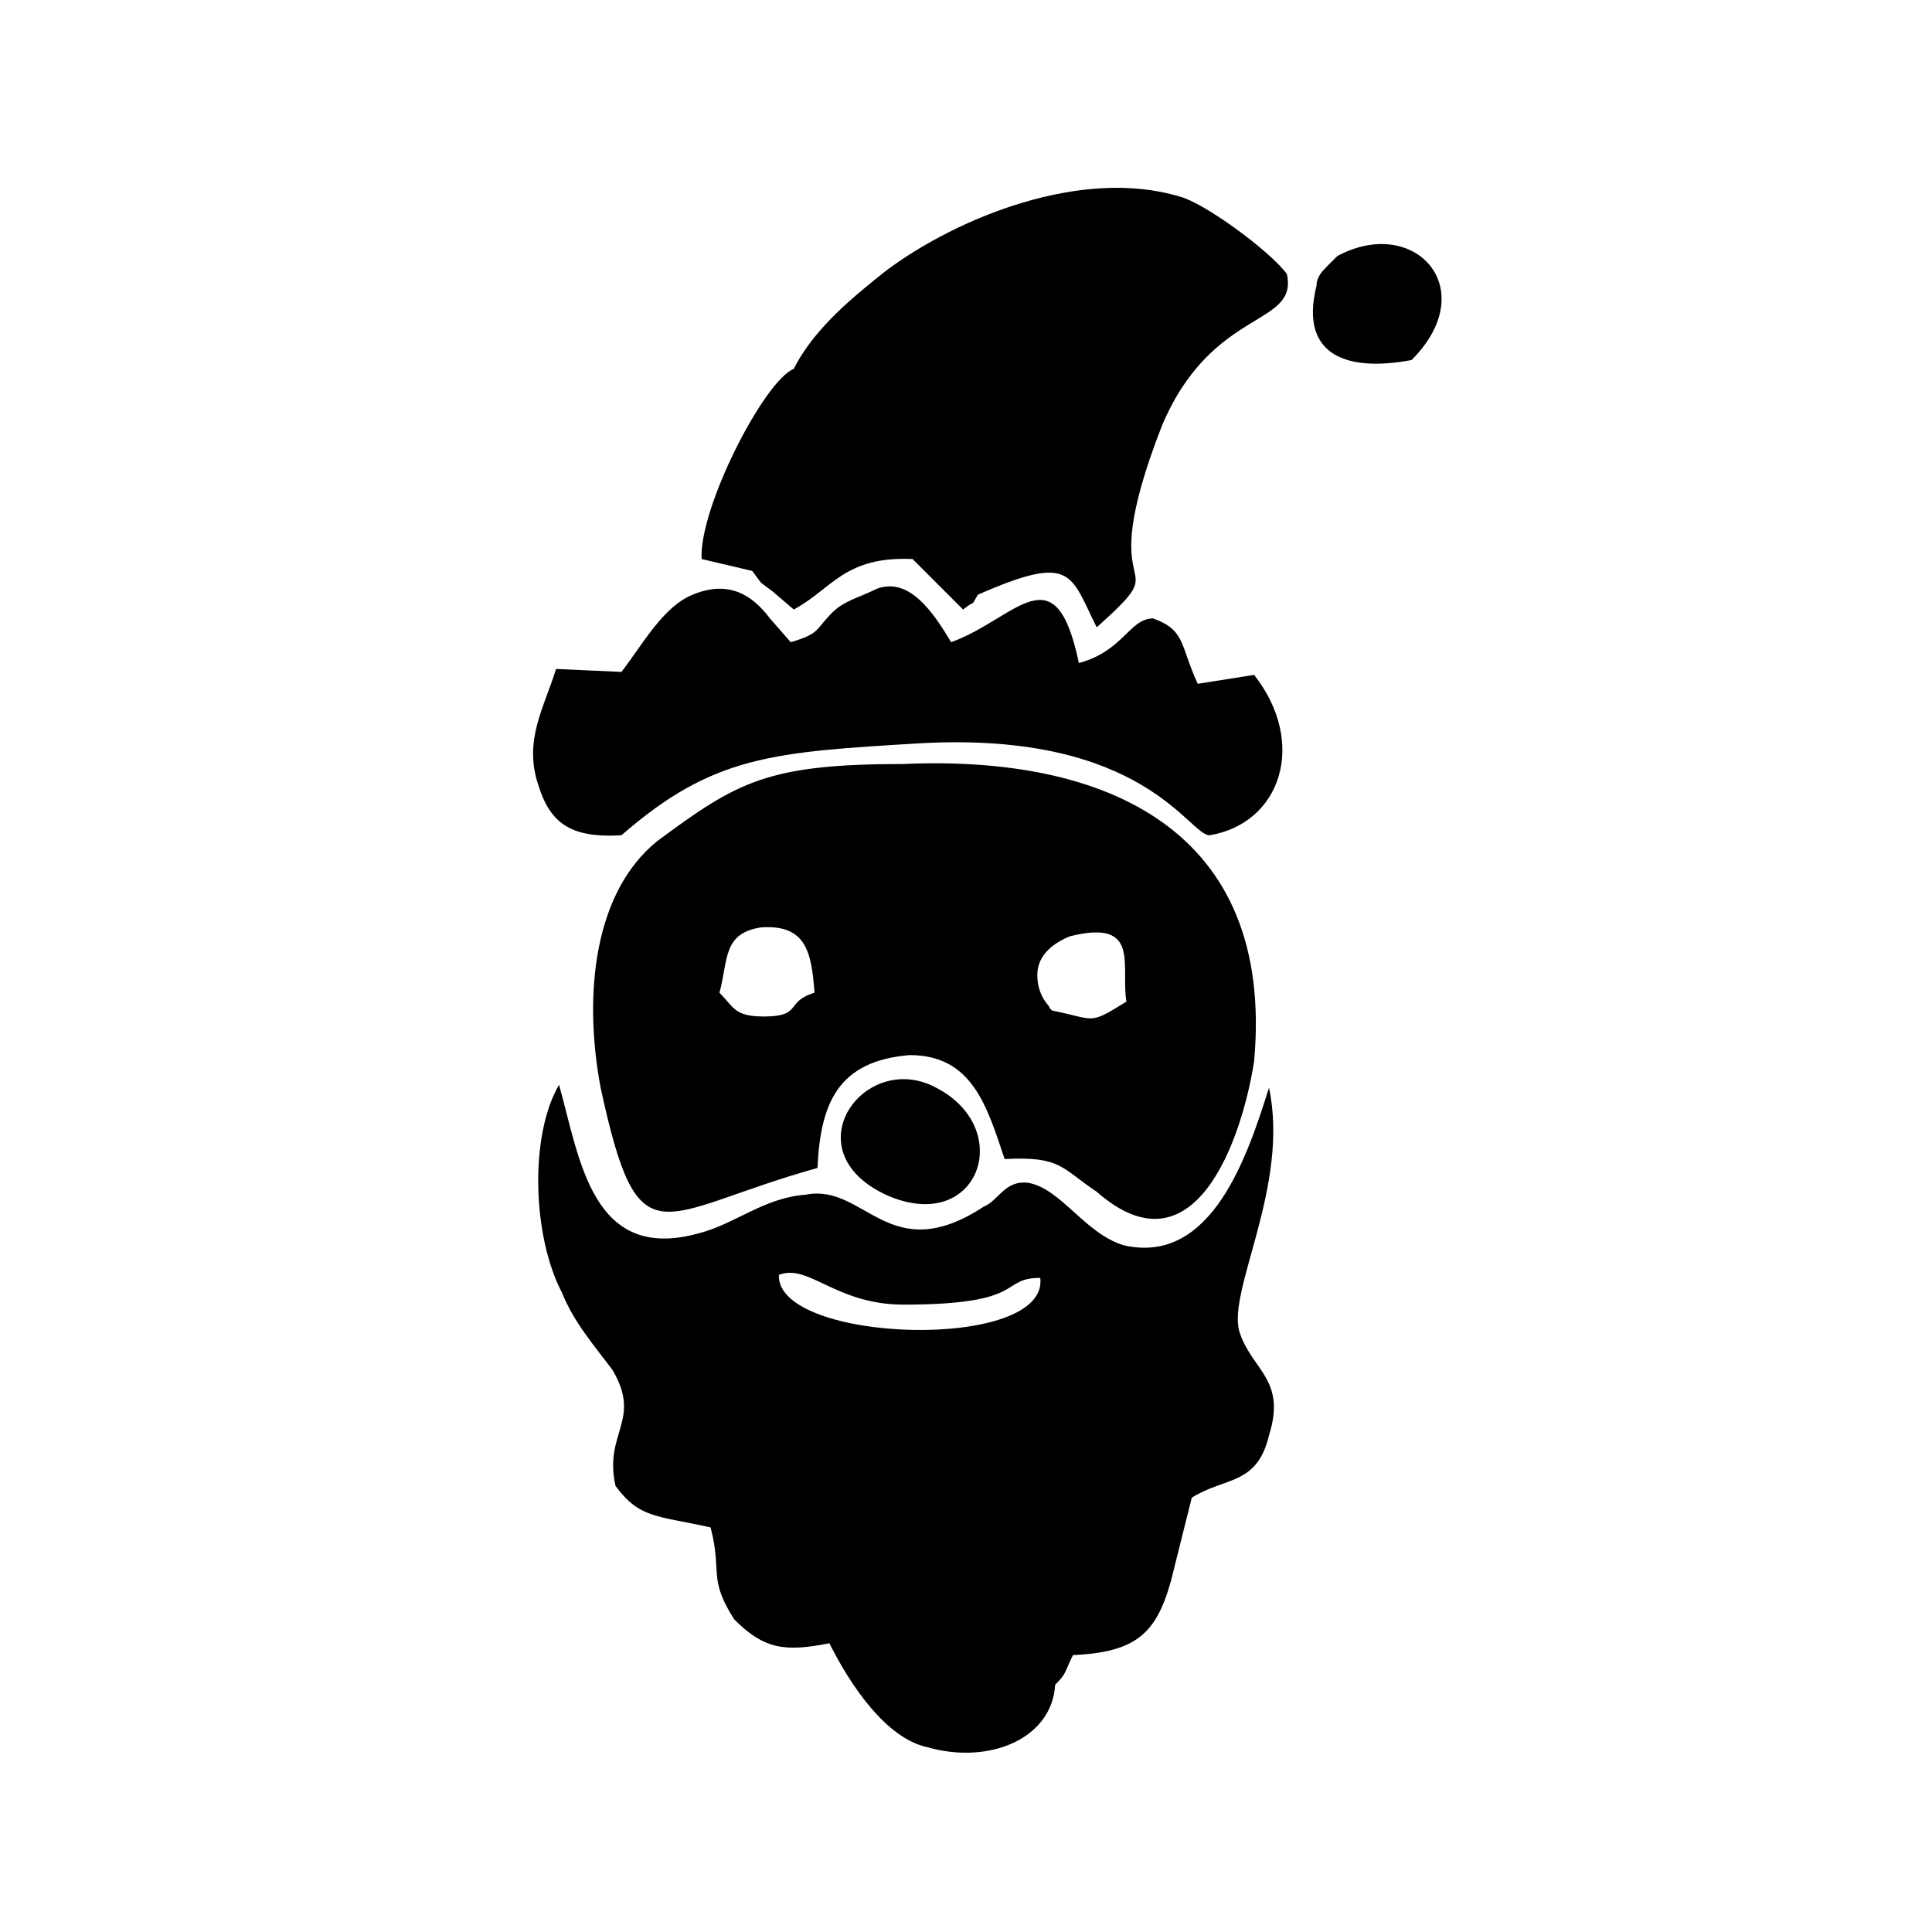 <?xml version="1.0" encoding="UTF-8"?>
<!-- Uploaded to: SVG Repo, www.svgrepo.com, Generator: SVG Repo Mixer Tools -->
<svg fill="#000000" width="800px" height="800px" version="1.1" viewBox="144 144 512 512" xmlns="http://www.w3.org/2000/svg">
 <path d="m292.94 486.59c3.148 7.871 8.66 14.168 13.383 20.469 7.871 13.383-2.363 16.531 0.789 30.699 6.297 8.66 11.02 7.871 25.191 11.02 3.148 11.809-0.789 13.383 6.297 24.402 7.871 7.871 13.383 8.66 25.191 6.297 5.512 11.02 14.957 25.191 25.977 27.551 16.531 4.723 33.062-2.363 33.852-16.531 3.148-3.148 2.363-3.148 4.723-7.871 16.531-0.789 22.043-5.512 25.977-19.68l5.512-22.043c8.66-5.512 17.32-3.148 20.469-16.531 4.723-14.957-4.723-17.32-7.871-27.551-3.148-11.02 13.383-38.574 7.871-64.551-5.512 17.32-14.957 47.23-38.574 41.723-10.234-3.148-16.531-14.957-25.191-16.531-6.297-0.789-7.871 4.723-11.809 6.297-25.191 16.531-31.488-6.297-47.23-3.148-11.02 0.789-18.895 7.871-28.34 10.234-28.34 7.871-31.488-19.68-37-39.359-7.871 13.383-7.086 40.148 0.785 55.105zm199.95-266.86c-4.723 18.895 8.66 22.828 25.191 19.68 18.895-18.895 0.789-38.574-19.68-27.551l-2.363 2.363c-1.574 1.57-3.148 3.144-3.148 5.508zm-89.738 81.867c25.191-11.02 24.402-5.512 31.488 8.66 22.828-20.469-2.363-3.148 17.32-53.531 13.383-31.488 36.211-25.977 33.062-40.148-4.723-6.297-22.043-18.895-28.34-20.469-25.977-7.871-59.039 5.512-77.934 19.68-7.871 6.297-18.895 14.957-24.402 25.977-7.871 3.148-25.191 37-24.402 50.383l13.383 3.148 2.363 3.148 3.148 2.363 5.512 4.723c10.234-5.512 13.383-14.168 31.488-13.383l13.383 13.383c3.93-3.144 1.566 0.004 3.93-3.934zm-14.957 39.359c59.039-3.148 70.848 24.402 76.359 24.402 18.895-3.148 25.977-24.402 11.809-42.508l-14.957 2.363c-4.723-10.234-3.148-14.168-11.809-17.32-6.297 0-7.871 8.66-19.68 11.809-6.297-29.914-16.531-11.809-33.852-5.512-4.723-7.871-11.02-17.32-19.68-14.168-4.723 2.363-8.66 3.148-11.809 6.297-4.723 4.723-3.148 5.512-11.02 7.871l-5.512-6.297c-4.723-6.297-11.02-10.234-20.469-6.297-7.871 3.148-13.383 13.383-18.895 20.469l-17.32-0.789c-3.148 10.234-8.66 18.895-4.723 30.699 3.148 10.234 8.66 14.168 22.043 13.383 24.406-21.254 40.152-22.039 79.512-24.402zm-27.555 112.57c0.789-17.32 5.512-28.34 24.402-29.914 16.531 0 20.469 13.383 25.191 27.551 14.957-0.789 14.957 2.363 24.402 8.66 25.977 22.828 38.574-14.168 41.723-34.637 5.512-61.402-39.359-81.082-92.891-78.719-36.211 0-44.082 4.723-65.336 20.469-16.531 13.383-19.68 40.148-14.957 65.336 10.234 47.234 14.957 33.062 57.465 21.254zm-14.957-63.762c11.809-0.789 13.383 6.297 14.168 17.32-7.871 2.363-3.148 6.297-13.383 6.297-7.871 0-7.871-2.363-11.809-6.297 2.367-8.66 0.793-15.746 11.023-17.32zm76.359 21.254c0.789 0-3.148-2.363-3.148-8.66 0-5.512 4.723-8.66 8.66-10.234 18.895-4.723 13.383 7.871 14.957 17.32-10.234 6.297-7.871 4.723-19.68 2.363zm-29.914 21.254c-18.895-10.234-38.574 16.531-13.383 28.34 24.406 11.02 34.641-17.32 13.383-28.34zm27.555 50.383c2.363 19.68-70.062 17.32-69.273-0.789 7.871-3.148 14.957 7.871 33.062 7.871 33.062 0 25.188-7.082 36.211-7.082z" fill-rule="evenodd"/>
</svg>